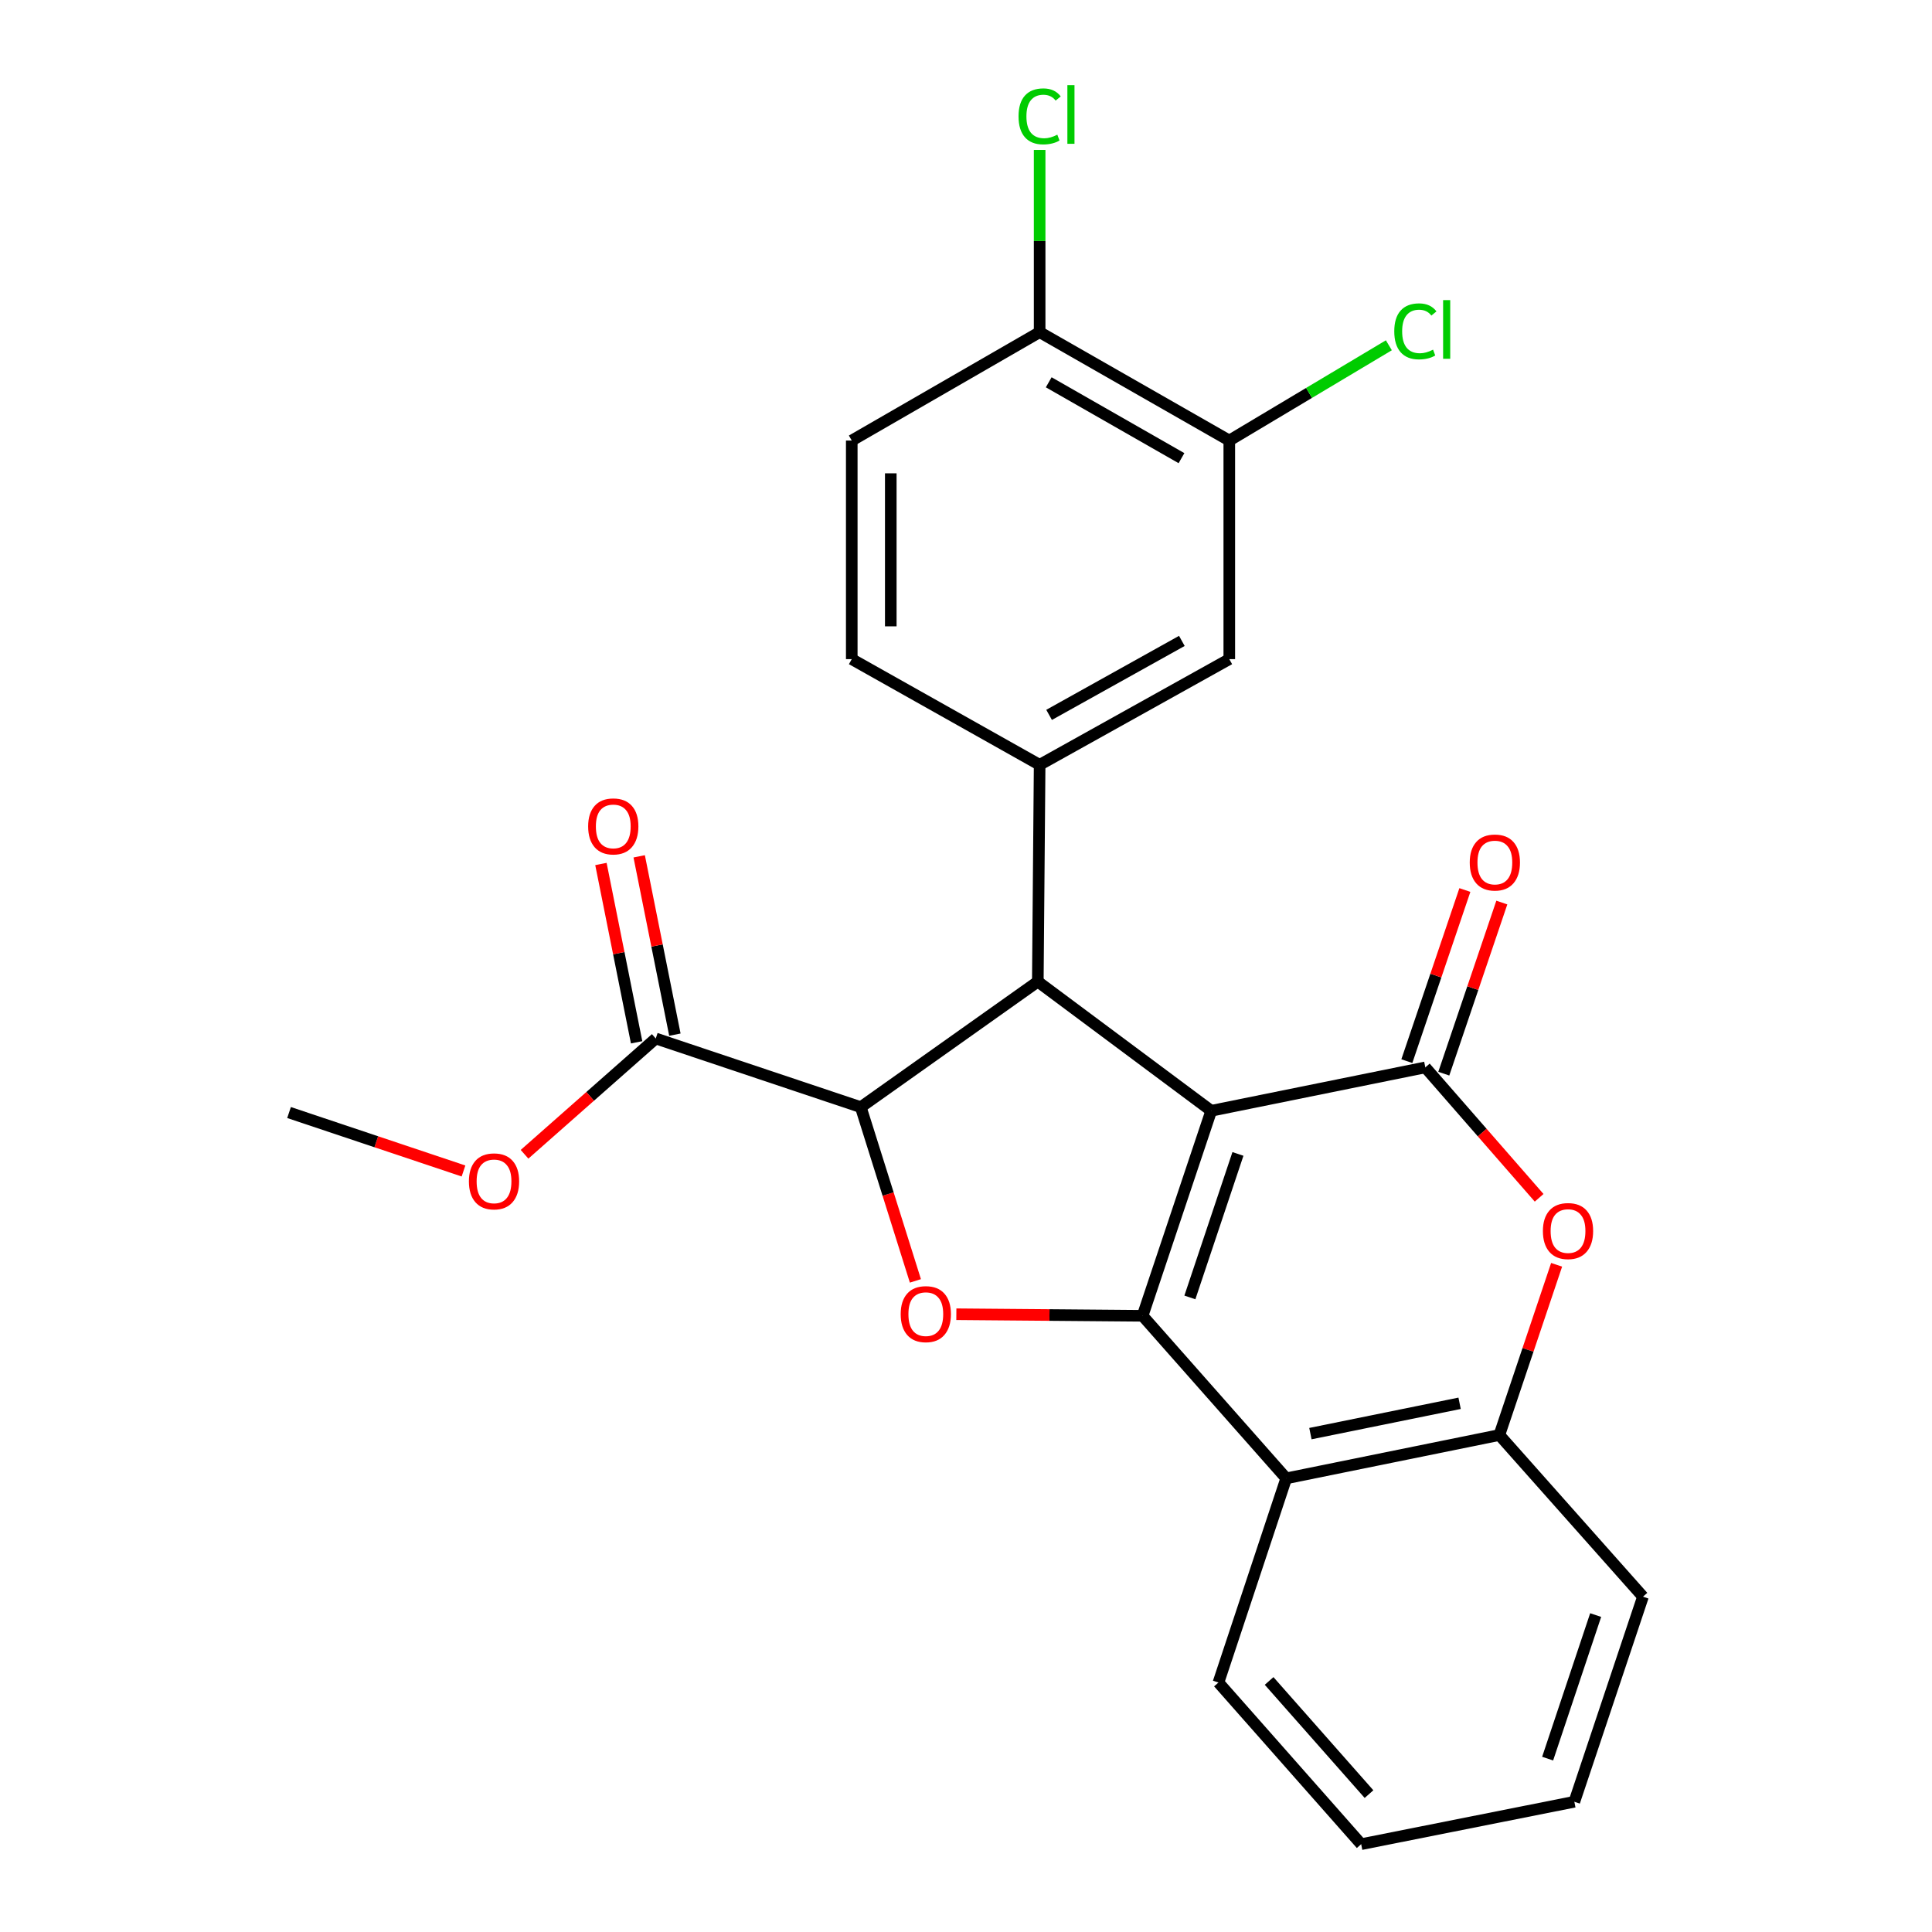 <?xml version='1.0' encoding='iso-8859-1'?>
<svg version='1.1' baseProfile='full'
              xmlns='http://www.w3.org/2000/svg'
                      xmlns:rdkit='http://www.rdkit.org/xml'
                      xmlns:xlink='http://www.w3.org/1999/xlink'
                  xml:space='preserve'
width='1000px' height='1000px' viewBox='0 0 1000 1000'>
<!-- END OF HEADER -->
<rect style='opacity:1.0;fill:#FFFFFF;stroke:none' width='1000' height='1000' x='0' y='0'> </rect>
<path class='bond-0' d='M 626.933,574.937 L 591.399,681.056' style='fill:none;fill-rule:evenodd;stroke:#000000;stroke-width:6px;stroke-linecap:butt;stroke-linejoin:miter;stroke-opacity:1' />
<path class='bond-0' d='M 640.754,597.268 L 615.88,671.551' style='fill:none;fill-rule:evenodd;stroke:#000000;stroke-width:6px;stroke-linecap:butt;stroke-linejoin:miter;stroke-opacity:1' />
<path class='bond-1' d='M 626.933,574.937 L 737.742,552.486' style='fill:none;fill-rule:evenodd;stroke:#000000;stroke-width:6px;stroke-linecap:butt;stroke-linejoin:miter;stroke-opacity:1' />
<path class='bond-2' d='M 626.933,574.937 L 537.172,508.077' style='fill:none;fill-rule:evenodd;stroke:#000000;stroke-width:6px;stroke-linecap:butt;stroke-linejoin:miter;stroke-opacity:1' />
<path class='bond-3' d='M 591.399,681.056 L 543.201,680.651' style='fill:none;fill-rule:evenodd;stroke:#000000;stroke-width:6px;stroke-linecap:butt;stroke-linejoin:miter;stroke-opacity:1' />
<path class='bond-3' d='M 543.201,680.651 L 495.003,680.247' style='fill:none;fill-rule:evenodd;stroke:#FF0000;stroke-width:6px;stroke-linecap:butt;stroke-linejoin:miter;stroke-opacity:1' />
<path class='bond-5' d='M 591.399,681.056 L 665.743,765.196' style='fill:none;fill-rule:evenodd;stroke:#000000;stroke-width:6px;stroke-linecap:butt;stroke-linejoin:miter;stroke-opacity:1' />
<path class='bond-6' d='M 737.742,552.486 L 767.198,586.232' style='fill:none;fill-rule:evenodd;stroke:#000000;stroke-width:6px;stroke-linecap:butt;stroke-linejoin:miter;stroke-opacity:1' />
<path class='bond-6' d='M 767.198,586.232 L 796.654,619.979' style='fill:none;fill-rule:evenodd;stroke:#FF0000;stroke-width:6px;stroke-linecap:butt;stroke-linejoin:miter;stroke-opacity:1' />
<path class='bond-12' d='M 747.305,555.729 L 762.324,511.444' style='fill:none;fill-rule:evenodd;stroke:#000000;stroke-width:6px;stroke-linecap:butt;stroke-linejoin:miter;stroke-opacity:1' />
<path class='bond-12' d='M 762.324,511.444 L 777.343,467.16' style='fill:none;fill-rule:evenodd;stroke:#FF0000;stroke-width:6px;stroke-linecap:butt;stroke-linejoin:miter;stroke-opacity:1' />
<path class='bond-12' d='M 728.179,549.242 L 743.198,504.958' style='fill:none;fill-rule:evenodd;stroke:#000000;stroke-width:6px;stroke-linecap:butt;stroke-linejoin:miter;stroke-opacity:1' />
<path class='bond-12' d='M 743.198,504.958 L 758.217,460.673' style='fill:none;fill-rule:evenodd;stroke:#FF0000;stroke-width:6px;stroke-linecap:butt;stroke-linejoin:miter;stroke-opacity:1' />
<path class='bond-4' d='M 537.172,508.077 L 445.538,573.063' style='fill:none;fill-rule:evenodd;stroke:#000000;stroke-width:6px;stroke-linecap:butt;stroke-linejoin:miter;stroke-opacity:1' />
<path class='bond-7' d='M 537.172,508.077 L 538.115,395.865' style='fill:none;fill-rule:evenodd;stroke:#000000;stroke-width:6px;stroke-linecap:butt;stroke-linejoin:miter;stroke-opacity:1' />
<path class='bond-25' d='M 473.813,662.988 L 459.675,618.026' style='fill:none;fill-rule:evenodd;stroke:#FF0000;stroke-width:6px;stroke-linecap:butt;stroke-linejoin:miter;stroke-opacity:1' />
<path class='bond-25' d='M 459.675,618.026 L 445.538,573.063' style='fill:none;fill-rule:evenodd;stroke:#000000;stroke-width:6px;stroke-linecap:butt;stroke-linejoin:miter;stroke-opacity:1' />
<path class='bond-9' d='M 445.538,573.063 L 339.418,537.518' style='fill:none;fill-rule:evenodd;stroke:#000000;stroke-width:6px;stroke-linecap:butt;stroke-linejoin:miter;stroke-opacity:1' />
<path class='bond-8' d='M 665.743,765.196 L 776.059,742.767' style='fill:none;fill-rule:evenodd;stroke:#000000;stroke-width:6px;stroke-linecap:butt;stroke-linejoin:miter;stroke-opacity:1' />
<path class='bond-8' d='M 678.266,742.04 L 755.487,726.34' style='fill:none;fill-rule:evenodd;stroke:#000000;stroke-width:6px;stroke-linecap:butt;stroke-linejoin:miter;stroke-opacity:1' />
<path class='bond-20' d='M 665.743,765.196 L 630.669,870.877' style='fill:none;fill-rule:evenodd;stroke:#000000;stroke-width:6px;stroke-linecap:butt;stroke-linejoin:miter;stroke-opacity:1' />
<path class='bond-26' d='M 805.701,654.654 L 790.88,698.71' style='fill:none;fill-rule:evenodd;stroke:#FF0000;stroke-width:6px;stroke-linecap:butt;stroke-linejoin:miter;stroke-opacity:1' />
<path class='bond-26' d='M 790.88,698.71 L 776.059,742.767' style='fill:none;fill-rule:evenodd;stroke:#000000;stroke-width:6px;stroke-linecap:butt;stroke-linejoin:miter;stroke-opacity:1' />
<path class='bond-10' d='M 538.115,395.865 L 636.279,341.167' style='fill:none;fill-rule:evenodd;stroke:#000000;stroke-width:6px;stroke-linecap:butt;stroke-linejoin:miter;stroke-opacity:1' />
<path class='bond-10' d='M 543.009,370.018 L 611.724,331.729' style='fill:none;fill-rule:evenodd;stroke:#000000;stroke-width:6px;stroke-linecap:butt;stroke-linejoin:miter;stroke-opacity:1' />
<path class='bond-14' d='M 538.115,395.865 L 440.87,341.167' style='fill:none;fill-rule:evenodd;stroke:#000000;stroke-width:6px;stroke-linecap:butt;stroke-linejoin:miter;stroke-opacity:1' />
<path class='bond-21' d='M 776.059,742.767 L 850.391,826.446' style='fill:none;fill-rule:evenodd;stroke:#000000;stroke-width:6px;stroke-linecap:butt;stroke-linejoin:miter;stroke-opacity:1' />
<path class='bond-15' d='M 349.32,535.536 L 340.082,489.388' style='fill:none;fill-rule:evenodd;stroke:#000000;stroke-width:6px;stroke-linecap:butt;stroke-linejoin:miter;stroke-opacity:1' />
<path class='bond-15' d='M 340.082,489.388 L 330.844,443.241' style='fill:none;fill-rule:evenodd;stroke:#FF0000;stroke-width:6px;stroke-linecap:butt;stroke-linejoin:miter;stroke-opacity:1' />
<path class='bond-15' d='M 329.517,539.5 L 320.279,493.353' style='fill:none;fill-rule:evenodd;stroke:#000000;stroke-width:6px;stroke-linecap:butt;stroke-linejoin:miter;stroke-opacity:1' />
<path class='bond-15' d='M 320.279,493.353 L 311.041,447.205' style='fill:none;fill-rule:evenodd;stroke:#FF0000;stroke-width:6px;stroke-linecap:butt;stroke-linejoin:miter;stroke-opacity:1' />
<path class='bond-18' d='M 339.418,537.518 L 305.458,567.487' style='fill:none;fill-rule:evenodd;stroke:#000000;stroke-width:6px;stroke-linecap:butt;stroke-linejoin:miter;stroke-opacity:1' />
<path class='bond-18' d='M 305.458,567.487 L 271.497,597.456' style='fill:none;fill-rule:evenodd;stroke:#FF0000;stroke-width:6px;stroke-linecap:butt;stroke-linejoin:miter;stroke-opacity:1' />
<path class='bond-11' d='M 636.279,341.167 L 636.279,228.024' style='fill:none;fill-rule:evenodd;stroke:#000000;stroke-width:6px;stroke-linecap:butt;stroke-linejoin:miter;stroke-opacity:1' />
<path class='bond-13' d='M 636.279,228.024 L 538.115,171.923' style='fill:none;fill-rule:evenodd;stroke:#000000;stroke-width:6px;stroke-linecap:butt;stroke-linejoin:miter;stroke-opacity:1' />
<path class='bond-13' d='M 611.533,237.143 L 542.818,197.873' style='fill:none;fill-rule:evenodd;stroke:#000000;stroke-width:6px;stroke-linecap:butt;stroke-linejoin:miter;stroke-opacity:1' />
<path class='bond-17' d='M 636.279,228.024 L 677.573,203.369' style='fill:none;fill-rule:evenodd;stroke:#000000;stroke-width:6px;stroke-linecap:butt;stroke-linejoin:miter;stroke-opacity:1' />
<path class='bond-17' d='M 677.573,203.369 L 718.868,178.715' style='fill:none;fill-rule:evenodd;stroke:#00CC00;stroke-width:6px;stroke-linecap:butt;stroke-linejoin:miter;stroke-opacity:1' />
<path class='bond-19' d='M 538.115,171.923 L 538.115,124.766' style='fill:none;fill-rule:evenodd;stroke:#000000;stroke-width:6px;stroke-linecap:butt;stroke-linejoin:miter;stroke-opacity:1' />
<path class='bond-19' d='M 538.115,124.766 L 538.115,77.608' style='fill:none;fill-rule:evenodd;stroke:#00CC00;stroke-width:6px;stroke-linecap:butt;stroke-linejoin:miter;stroke-opacity:1' />
<path class='bond-27' d='M 538.115,171.923 L 440.87,228.024' style='fill:none;fill-rule:evenodd;stroke:#000000;stroke-width:6px;stroke-linecap:butt;stroke-linejoin:miter;stroke-opacity:1' />
<path class='bond-16' d='M 440.87,341.167 L 440.87,228.024' style='fill:none;fill-rule:evenodd;stroke:#000000;stroke-width:6px;stroke-linecap:butt;stroke-linejoin:miter;stroke-opacity:1' />
<path class='bond-16' d='M 461.066,324.195 L 461.066,244.995' style='fill:none;fill-rule:evenodd;stroke:#000000;stroke-width:6px;stroke-linecap:butt;stroke-linejoin:miter;stroke-opacity:1' />
<path class='bond-22' d='M 239.908,606.098 L 194.758,590.972' style='fill:none;fill-rule:evenodd;stroke:#FF0000;stroke-width:6px;stroke-linecap:butt;stroke-linejoin:miter;stroke-opacity:1' />
<path class='bond-22' d='M 194.758,590.972 L 149.609,575.846' style='fill:none;fill-rule:evenodd;stroke:#000000;stroke-width:6px;stroke-linecap:butt;stroke-linejoin:miter;stroke-opacity:1' />
<path class='bond-23' d='M 630.669,870.877 L 704.542,954.545' style='fill:none;fill-rule:evenodd;stroke:#000000;stroke-width:6px;stroke-linecap:butt;stroke-linejoin:miter;stroke-opacity:1' />
<path class='bond-23' d='M 656.889,870.061 L 708.6,928.628' style='fill:none;fill-rule:evenodd;stroke:#000000;stroke-width:6px;stroke-linecap:butt;stroke-linejoin:miter;stroke-opacity:1' />
<path class='bond-24' d='M 850.391,826.446 L 814.88,932.588' style='fill:none;fill-rule:evenodd;stroke:#000000;stroke-width:6px;stroke-linecap:butt;stroke-linejoin:miter;stroke-opacity:1' />
<path class='bond-24' d='M 825.912,835.959 L 801.054,910.259' style='fill:none;fill-rule:evenodd;stroke:#000000;stroke-width:6px;stroke-linecap:butt;stroke-linejoin:miter;stroke-opacity:1' />
<path class='bond-28' d='M 704.542,954.545 L 814.88,932.588' style='fill:none;fill-rule:evenodd;stroke:#000000;stroke-width:6px;stroke-linecap:butt;stroke-linejoin:miter;stroke-opacity:1' />
<path  class='atom-4' d='M 466.198 680.194
Q 466.198 673.394, 469.558 669.594
Q 472.918 665.794, 479.198 665.794
Q 485.478 665.794, 488.838 669.594
Q 492.198 673.394, 492.198 680.194
Q 492.198 687.074, 488.798 690.994
Q 485.398 694.874, 479.198 694.874
Q 472.958 694.874, 469.558 690.994
Q 466.198 687.114, 466.198 680.194
M 479.198 691.674
Q 483.518 691.674, 485.838 688.794
Q 488.198 685.874, 488.198 680.194
Q 488.198 674.634, 485.838 671.834
Q 483.518 668.994, 479.198 668.994
Q 474.878 668.994, 472.518 671.794
Q 470.198 674.594, 470.198 680.194
Q 470.198 685.914, 472.518 688.794
Q 474.878 691.674, 479.198 691.674
' fill='#FF0000'/>
<path  class='atom-7' d='M 798.604 637.187
Q 798.604 630.387, 801.964 626.587
Q 805.324 622.787, 811.604 622.787
Q 817.884 622.787, 821.244 626.587
Q 824.604 630.387, 824.604 637.187
Q 824.604 644.067, 821.204 647.987
Q 817.804 651.867, 811.604 651.867
Q 805.364 651.867, 801.964 647.987
Q 798.604 644.107, 798.604 637.187
M 811.604 648.667
Q 815.924 648.667, 818.244 645.787
Q 820.604 642.867, 820.604 637.187
Q 820.604 631.627, 818.244 628.827
Q 815.924 625.987, 811.604 625.987
Q 807.284 625.987, 804.924 628.787
Q 802.604 631.587, 802.604 637.187
Q 802.604 642.907, 804.924 645.787
Q 807.284 648.667, 811.604 648.667
' fill='#FF0000'/>
<path  class='atom-13' d='M 760.736 446.435
Q 760.736 439.635, 764.096 435.835
Q 767.456 432.035, 773.736 432.035
Q 780.016 432.035, 783.376 435.835
Q 786.736 439.635, 786.736 446.435
Q 786.736 453.315, 783.336 457.235
Q 779.936 461.115, 773.736 461.115
Q 767.496 461.115, 764.096 457.235
Q 760.736 453.355, 760.736 446.435
M 773.736 457.915
Q 778.056 457.915, 780.376 455.035
Q 782.736 452.115, 782.736 446.435
Q 782.736 440.875, 780.376 438.075
Q 778.056 435.235, 773.736 435.235
Q 769.416 435.235, 767.056 438.035
Q 764.736 440.835, 764.736 446.435
Q 764.736 452.155, 767.056 455.035
Q 769.416 457.915, 773.736 457.915
' fill='#FF0000'/>
<path  class='atom-16' d='M 304.427 427.742
Q 304.427 420.942, 307.787 417.142
Q 311.147 413.342, 317.427 413.342
Q 323.707 413.342, 327.067 417.142
Q 330.427 420.942, 330.427 427.742
Q 330.427 434.622, 327.027 438.542
Q 323.627 442.422, 317.427 442.422
Q 311.187 442.422, 307.787 438.542
Q 304.427 434.662, 304.427 427.742
M 317.427 439.222
Q 321.747 439.222, 324.067 436.342
Q 326.427 433.422, 326.427 427.742
Q 326.427 422.182, 324.067 419.382
Q 321.747 416.542, 317.427 416.542
Q 313.107 416.542, 310.747 419.342
Q 308.427 422.142, 308.427 427.742
Q 308.427 433.462, 310.747 436.342
Q 313.107 439.222, 317.427 439.222
' fill='#FF0000'/>
<path  class='atom-18' d='M 721.672 171.501
Q 721.672 164.461, 724.952 160.781
Q 728.272 157.061, 734.552 157.061
Q 740.392 157.061, 743.512 161.181
L 740.872 163.341
Q 738.592 160.341, 734.552 160.341
Q 730.272 160.341, 727.992 163.221
Q 725.752 166.061, 725.752 171.501
Q 725.752 177.101, 728.072 179.981
Q 730.432 182.861, 734.992 182.861
Q 738.112 182.861, 741.752 180.981
L 742.872 183.981
Q 741.392 184.941, 739.152 185.501
Q 736.912 186.061, 734.432 186.061
Q 728.272 186.061, 724.952 182.301
Q 721.672 178.541, 721.672 171.501
' fill='#00CC00'/>
<path  class='atom-18' d='M 746.952 155.341
L 750.632 155.341
L 750.632 185.701
L 746.952 185.701
L 746.952 155.341
' fill='#00CC00'/>
<path  class='atom-19' d='M 242.705 611.471
Q 242.705 604.671, 246.065 600.871
Q 249.425 597.071, 255.705 597.071
Q 261.985 597.071, 265.345 600.871
Q 268.705 604.671, 268.705 611.471
Q 268.705 618.351, 265.305 622.271
Q 261.905 626.151, 255.705 626.151
Q 249.465 626.151, 246.065 622.271
Q 242.705 618.391, 242.705 611.471
M 255.705 622.951
Q 260.025 622.951, 262.345 620.071
Q 264.705 617.151, 264.705 611.471
Q 264.705 605.911, 262.345 603.111
Q 260.025 600.271, 255.705 600.271
Q 251.385 600.271, 249.025 603.071
Q 246.705 605.871, 246.705 611.471
Q 246.705 617.191, 249.025 620.071
Q 251.385 622.951, 255.705 622.951
' fill='#FF0000'/>
<path  class='atom-20' d='M 527.195 60.231
Q 527.195 53.191, 530.475 49.511
Q 533.795 45.791, 540.075 45.791
Q 545.915 45.791, 549.035 49.911
L 546.395 52.071
Q 544.115 49.071, 540.075 49.071
Q 535.795 49.071, 533.515 51.951
Q 531.275 54.791, 531.275 60.231
Q 531.275 65.831, 533.595 68.711
Q 535.955 71.591, 540.515 71.591
Q 543.635 71.591, 547.275 69.711
L 548.395 72.711
Q 546.915 73.671, 544.675 74.231
Q 542.435 74.791, 539.955 74.791
Q 533.795 74.791, 530.475 71.031
Q 527.195 67.271, 527.195 60.231
' fill='#00CC00'/>
<path  class='atom-20' d='M 552.475 44.071
L 556.155 44.071
L 556.155 74.431
L 552.475 74.431
L 552.475 44.071
' fill='#00CC00'/>
</svg>
